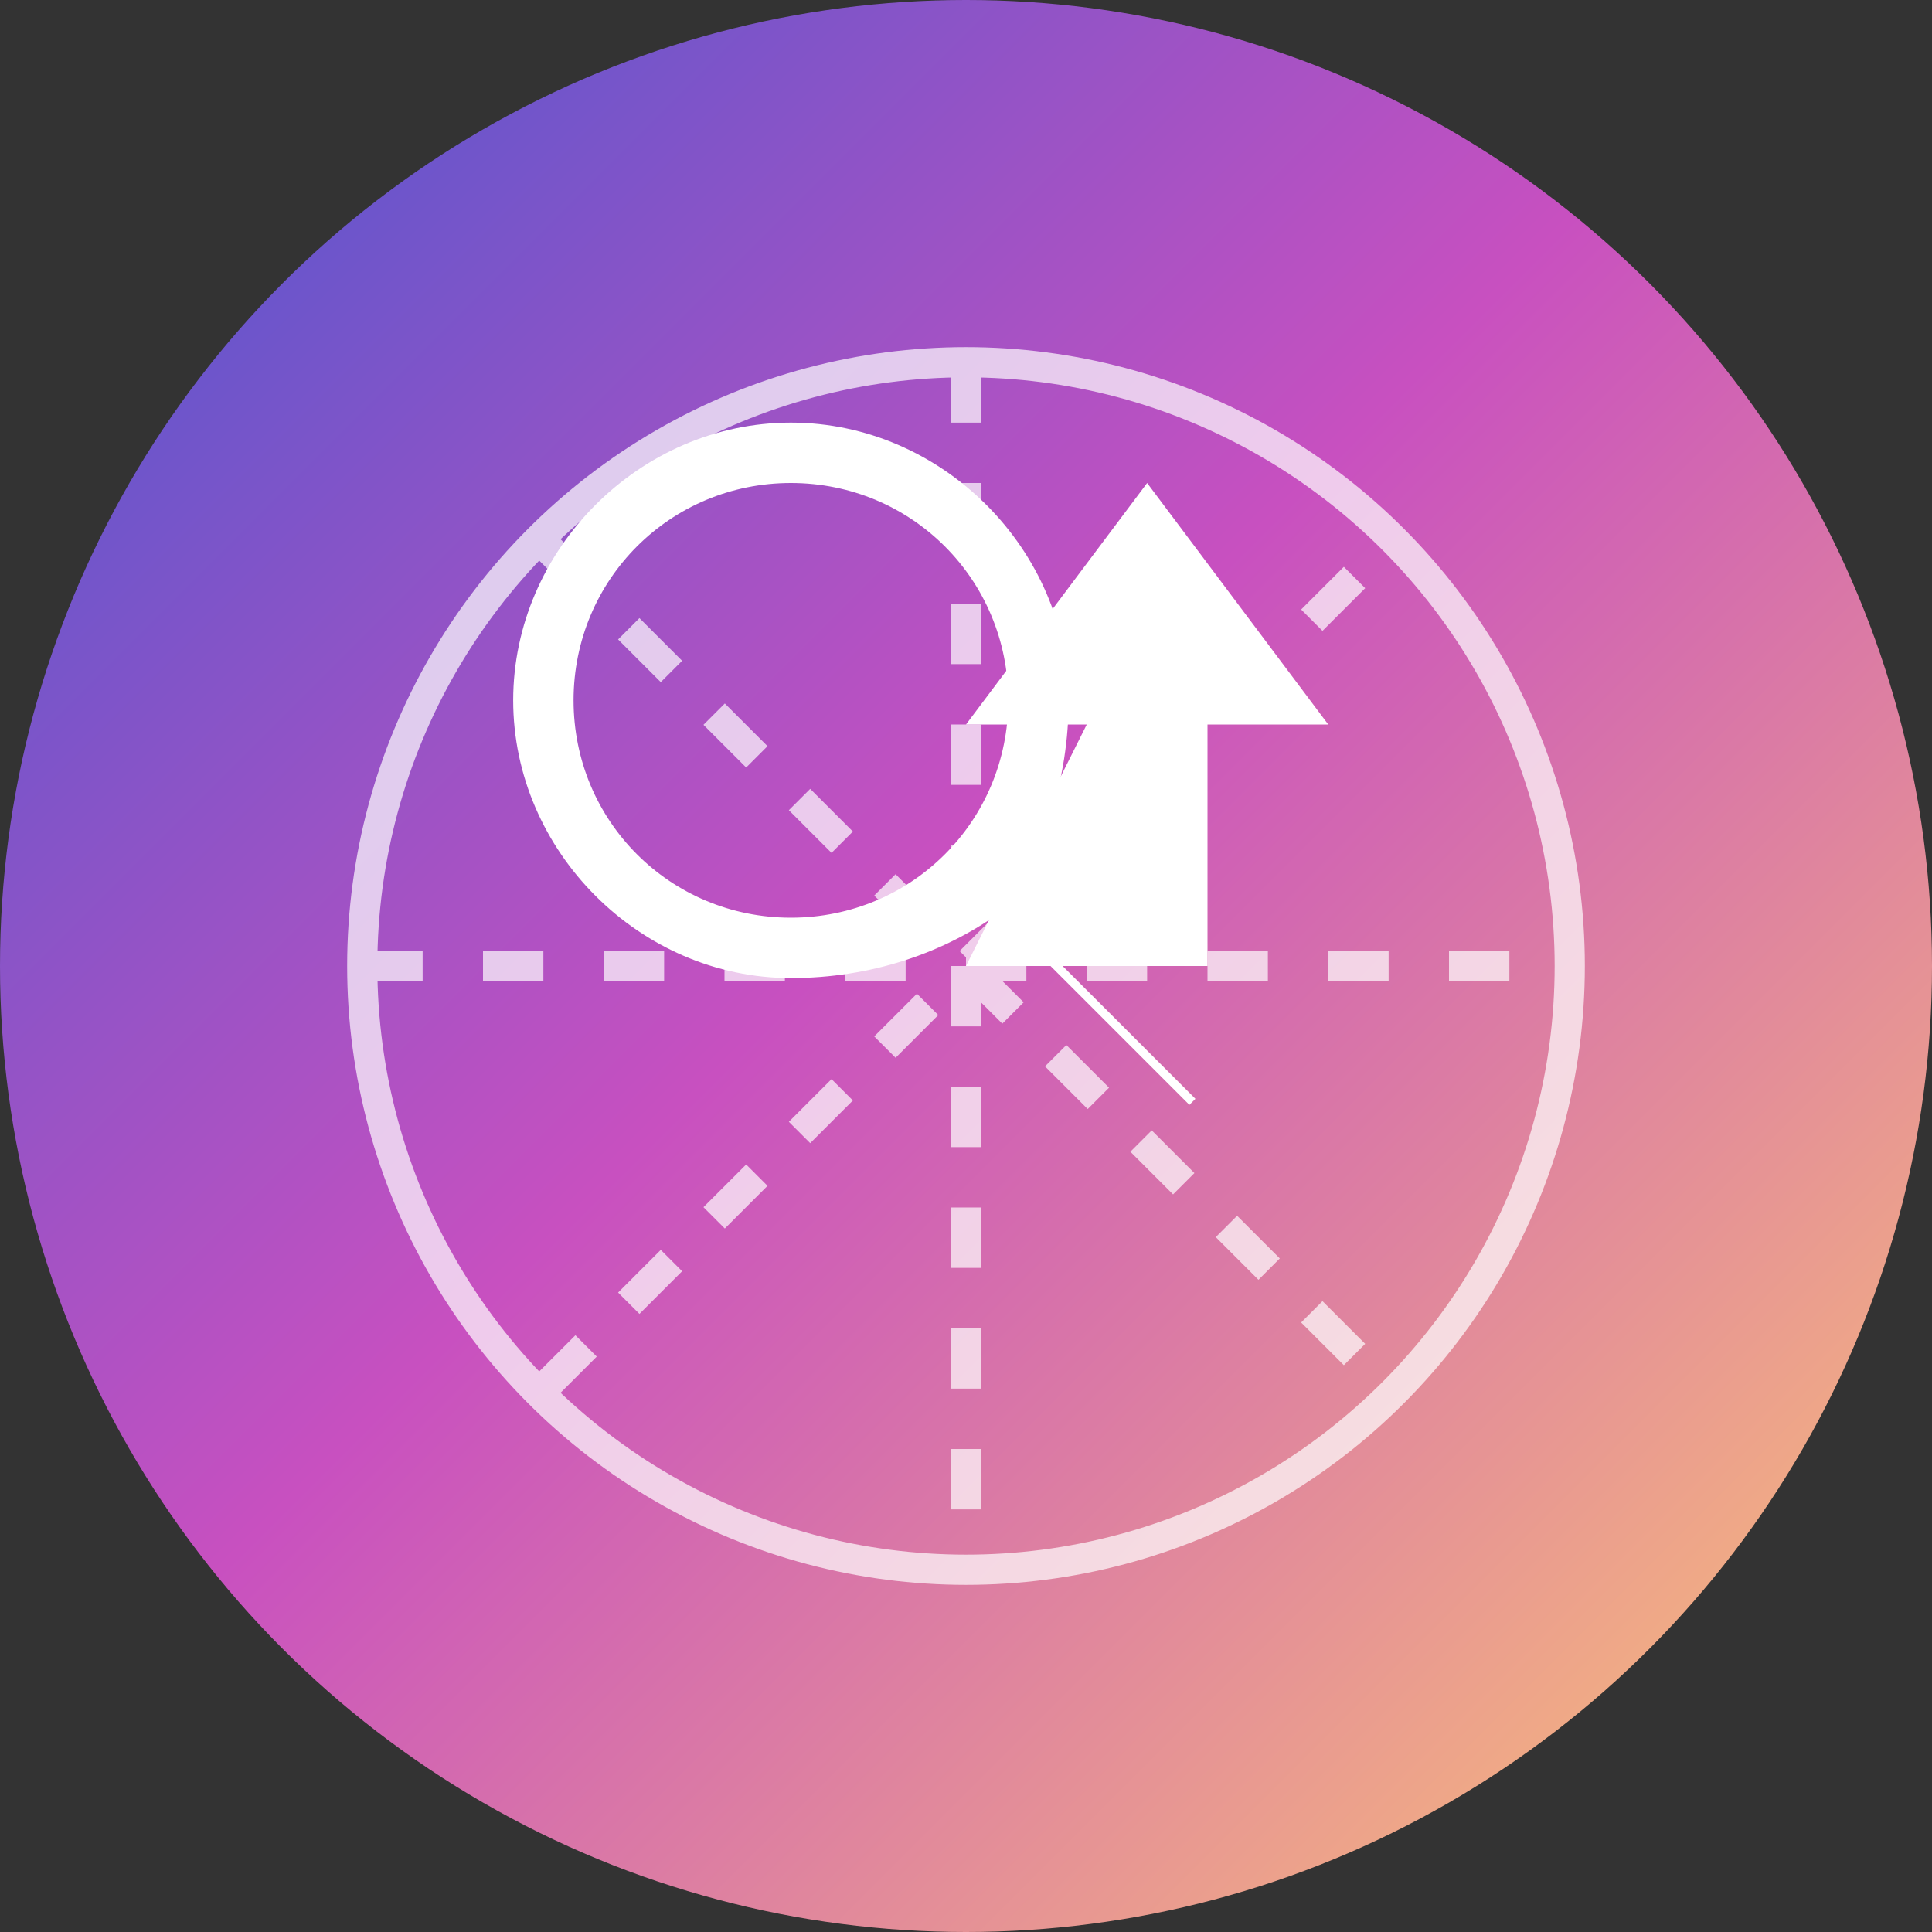 <?xml version="1.0" encoding="UTF-8"?>
<svg width="32px" height="32px" viewBox="0 0 32 32" version="1.1" xmlns="http://www.w3.org/2000/svg" xmlns:xlink="http://www.w3.org/1999/xlink">
    <rect x="0" y="0" width="32" height="32" fill="#333333" stroke="none"/>
    <title>Auto Submit Site Domain Favicon</title>
    <defs>
        <linearGradient x1="0%" y1="0%" x2="100%" y2="100%" id="gradient">
            <stop stop-color="#4158D0" offset="0%"></stop>
            <stop stop-color="#C850C0" offset="46.35%"></stop>
            <stop stop-color="#FFCC70" offset="100%"></stop>
        </linearGradient>
    </defs>
    <g id="favicon" stroke="none" stroke-width="1" fill="none" fill-rule="evenodd">
        <!-- Background Circle -->
        <circle id="background" fill="url(#gradient)" cx="16" cy="16" r="16"></circle>
        
        <!-- Search Symbol -->
        <g id="search-icon" transform="translate(7, 7)" fill="#FFFFFF">
            <path d="M12.7,11.3 L9.55,8.15 C10.3,7.15 10.7,5.9 10.7,4.6 C10.7,2.1 8.6,0 6.1,0 C3.6,0 1.5,2.1 1.5,4.6 C1.5,7.1 3.6,9.2 6.1,9.2 C7.4,9.2 8.65,8.8 9.65,8.05 L12.8,11.2 C12.8,11.2 12.7,11.3 12.7,11.3 Z M2.5,4.6 C2.5,2.6 4.1,1 6.1,1 C8.1,1 9.7,2.6 9.7,4.6 C9.7,6.6 8.1,8.2 6.1,8.2 C4.1,8.2 2.5,6.6 2.5,4.6 Z" id="search-glass" fill-rule="nonzero"></path>
        </g>
        
        <!-- Submission Arrow -->
        <g id="arrow" transform="translate(16, 16)" fill="#FFFFFF">
            <path d="M0,0 L4,0 L4,-4 L6,-4 L3,-8 L0,-4 L2,-4 Z" id="arrow-up"></path>
        </g>

        <!-- Globe Grid Lines -->
        <g id="globe-lines" stroke="#FFFFFF" stroke-width="0.5" opacity="0.7">
            <circle cx="16" cy="16" r="10" fill="none"></circle>
            <path d="M16,6 L16,26" stroke-dasharray="1,1"></path>
            <path d="M6,16 L26,16" stroke-dasharray="1,1"></path>
            <path d="M9,9 L23,23" stroke-dasharray="1,1"></path>
            <path d="M9,23 L23,9" stroke-dasharray="1,1"></path>
        </g>
    </g>
</svg> 